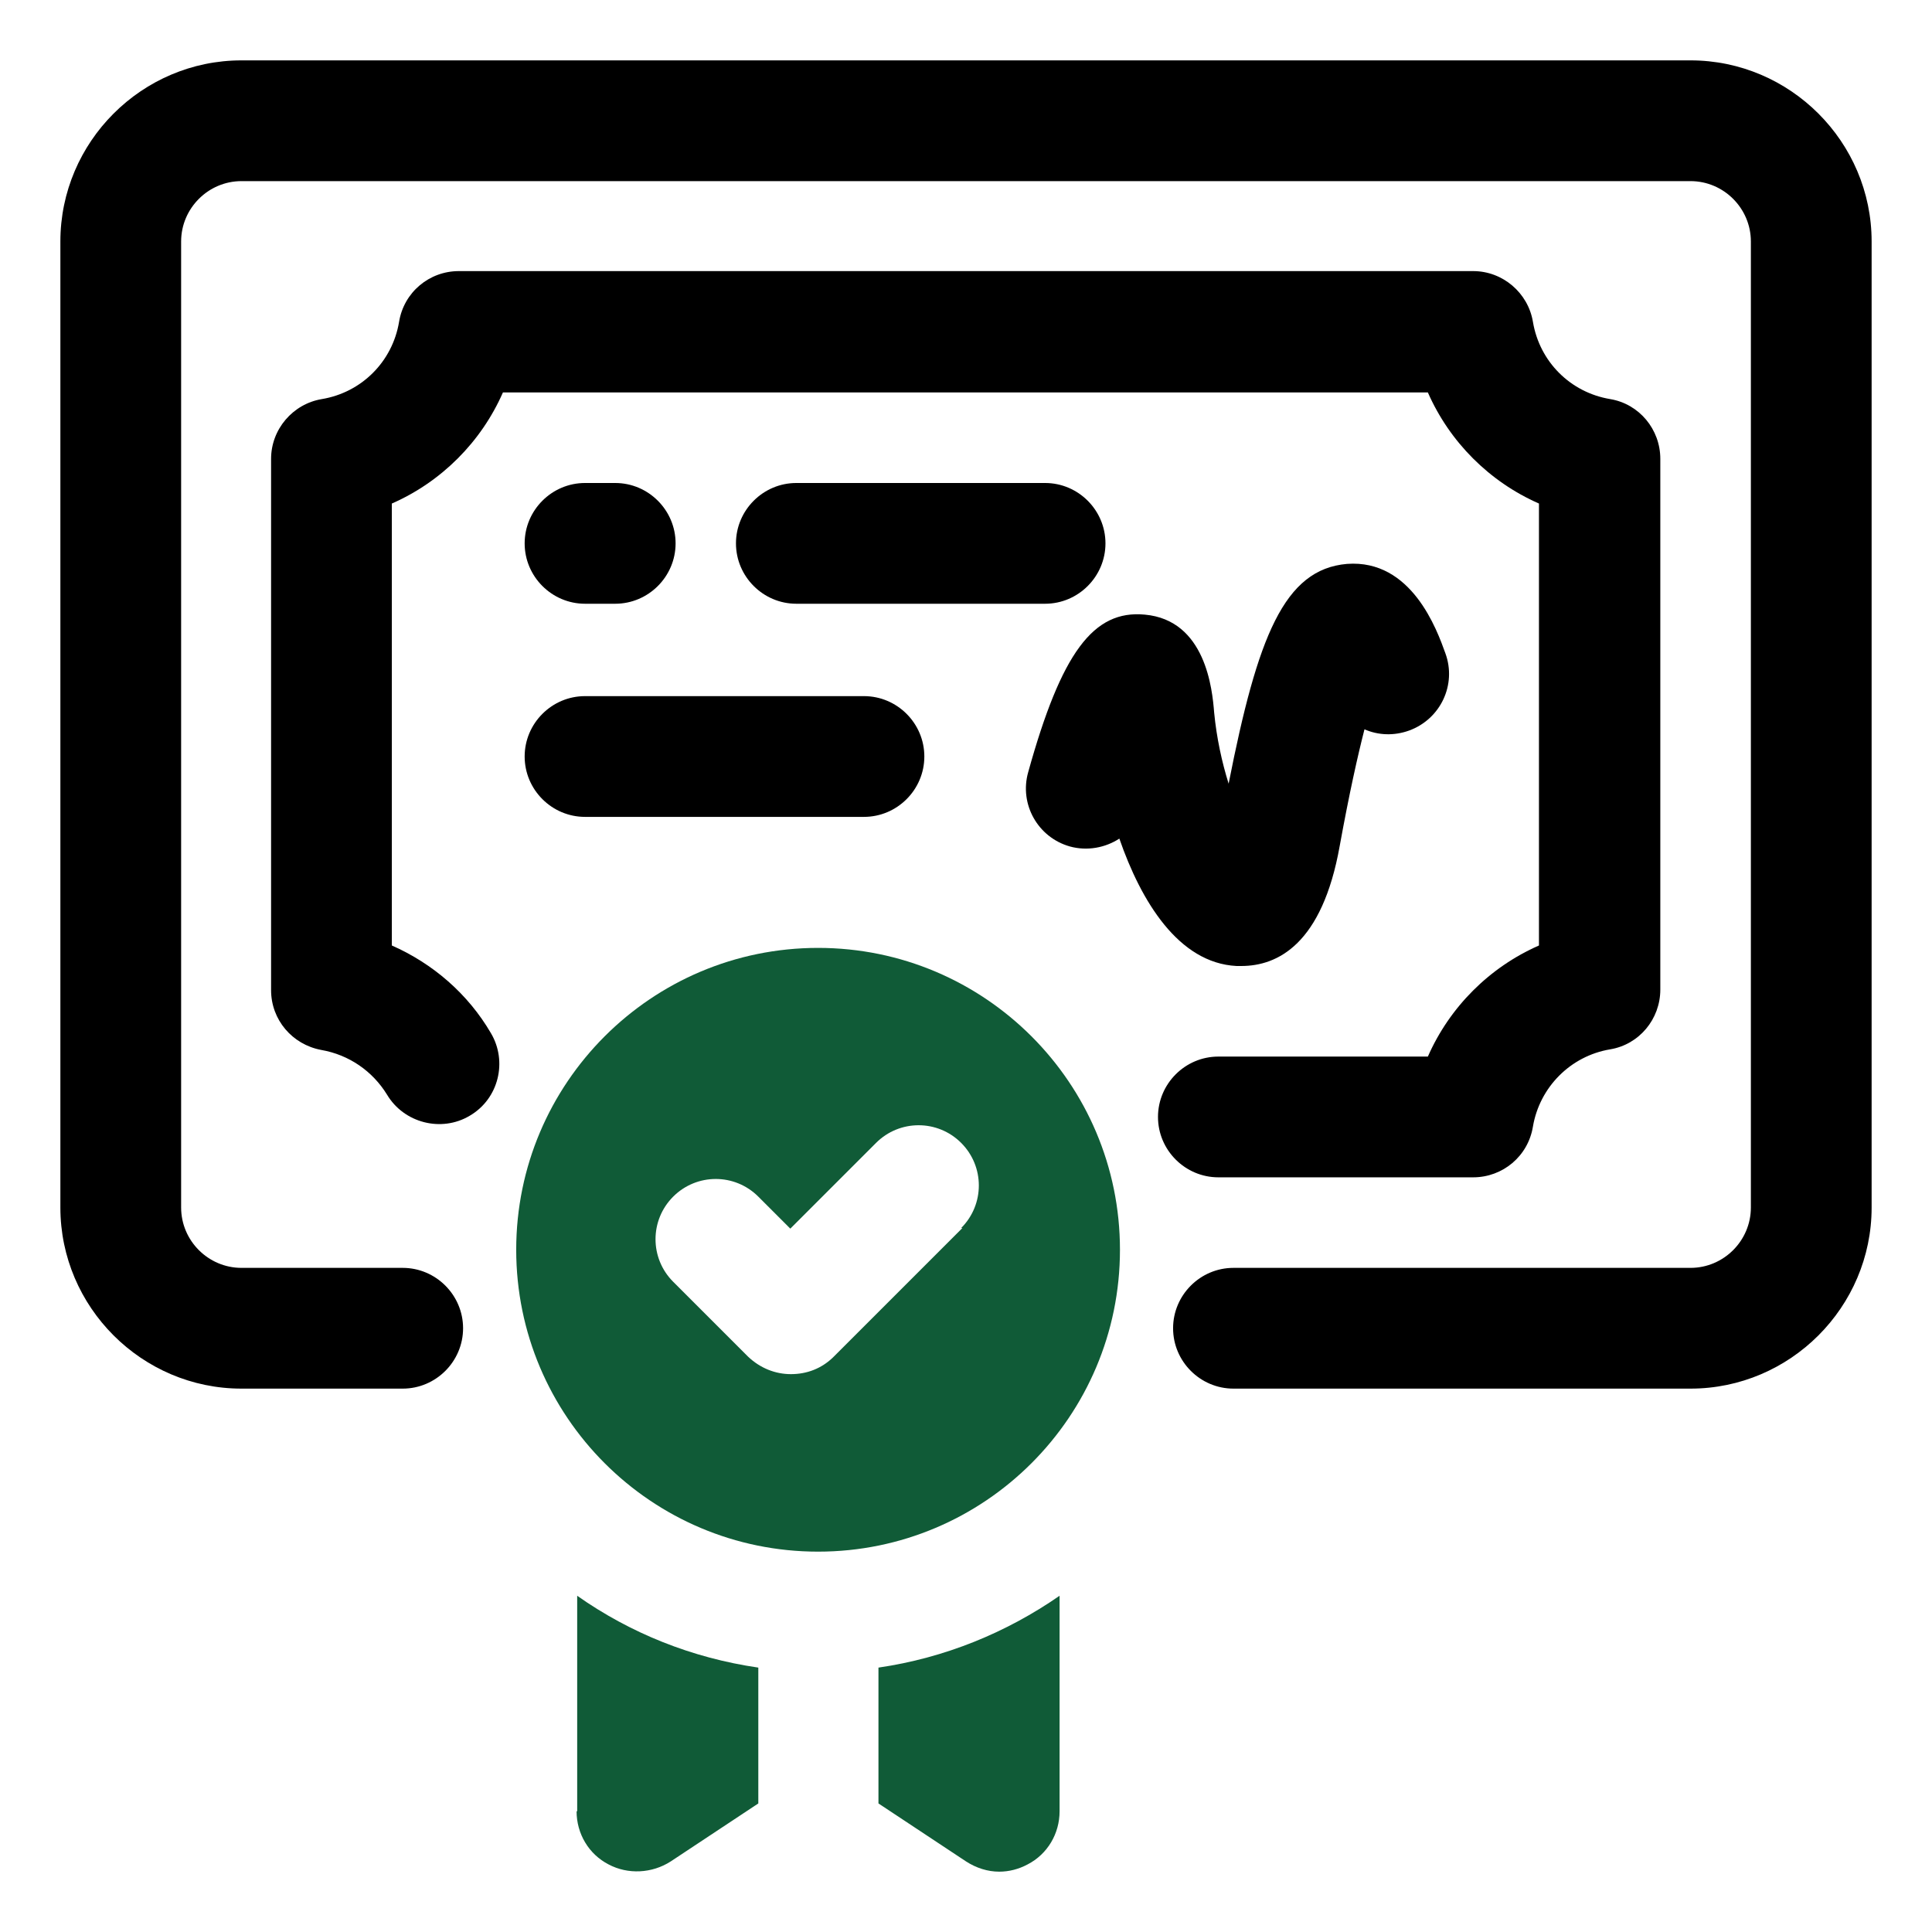 <?xml version="1.0" encoding="UTF-8"?>
<svg xmlns="http://www.w3.org/2000/svg" width="512" height="512" viewBox="0 0 512 512" fill="none">
  <path d="M448 15.999H64C37.6 15.999 16 37.599 16 63.999V319.999C16 346.399 37.6 367.999 64 367.999H106.72C115.52 367.999 122.72 360.799 122.72 351.999C122.72 343.199 115.52 335.999 106.72 335.999H64C55.2 335.999 48 328.799 48 319.999V63.999C48 55.199 55.2 47.999 64 47.999H448C456.8 47.999 464 55.199 464 63.999V319.999C464 328.799 456.8 335.999 448 335.999H326.88C318.08 335.999 310.88 343.199 310.88 351.999C310.88 360.799 318.08 367.999 326.88 367.999H448C474.4 367.999 496 346.399 496 319.999V63.999C496 37.599 474.4 15.999 448 15.999Z" fill="black"></path>
  <path d="M323.04 312.004H390.4C398.24 312.004 404.96 306.404 406.24 298.564C408 288.164 416.16 279.844 426.72 278.084C434.4 276.804 440 270.084 440 262.244V121.604C440 113.764 434.4 107.044 426.72 105.764C416.16 104.004 408 95.844 406.24 85.284C404.96 77.604 398.24 71.844 390.4 71.844H121.6C113.76 71.844 107.04 77.444 105.76 85.284C104 95.844 95.84 104.004 85.28 105.764C77.6 107.044 71.84 113.764 71.84 121.604V262.404C71.84 270.244 77.44 276.804 85.12 278.244C92.48 279.524 98.72 283.844 102.56 290.084C107.04 297.604 116.96 300.164 124.48 295.684C132.16 291.204 134.56 281.284 130.08 273.764C124 263.364 114.72 255.364 103.84 250.564V133.444C116.96 127.684 127.52 117.124 133.28 104.004H378.4C384.16 117.124 394.72 127.684 407.84 133.444V250.564C394.72 256.324 384.16 266.884 378.4 280.004H322.88C314.08 280.004 306.88 287.204 306.88 296.004C306.88 304.804 314.08 312.004 322.88 312.004H323.04Z" fill="black"></path>
  <path d="M276.959 159.999C285.759 159.999 292.959 152.799 292.959 143.999C292.959 135.199 285.759 127.999 276.959 127.999H211.039C202.239 127.999 195.039 135.199 195.039 143.999C195.039 152.799 202.239 159.999 211.039 159.999H276.959Z" fill="black"></path>
  <path d="M155.039 159.999H163.039C171.839 159.999 179.039 152.799 179.039 143.999C179.039 135.199 171.839 127.999 163.039 127.999H155.039C146.239 127.999 139.039 135.199 139.039 143.999C139.039 152.799 146.239 159.999 155.039 159.999Z" fill="black"></path>
  <path d="M228.959 184.482H155.039C146.239 184.482 139.039 191.682 139.039 200.482C139.039 209.282 146.239 216.482 155.039 216.482H228.959C237.759 216.482 244.959 209.282 244.959 200.482C244.959 191.682 237.759 184.482 228.959 184.482Z" fill="black"></path>
  <path d="M327.84 255.999C327.84 255.999 328.48 255.999 328.96 255.999C338.56 255.999 350.4 250.239 355.04 224.159C357.6 210.079 359.84 200.159 361.6 193.279C365.28 194.879 369.44 195.039 373.44 193.599C381.76 190.559 386.08 181.439 383.04 173.119C380.8 166.879 374.08 148.159 356.96 149.439C340.32 150.879 333.28 168.639 325.6 207.679C323.84 202.079 322.4 195.519 321.76 188.799C321.28 182.719 319.519 164.319 303.359 162.879C289.759 161.599 281.28 172.959 272.48 204.639C270.08 213.119 275.039 221.919 283.519 224.319C288.159 225.599 292.96 224.639 296.64 222.239C302.4 238.879 312.32 255.199 327.68 255.999H327.84Z" fill="black"></path>
  <path d="M296.801 331.202C296.801 287.042 260.961 251.202 216.801 251.202C172.641 251.202 136.801 287.042 136.801 331.202C136.801 375.362 172.641 411.202 216.801 411.202C260.961 411.202 296.801 375.362 296.801 331.202ZM255.041 325.442L220.961 359.522C217.761 362.722 213.761 364.162 209.601 364.162C205.441 364.162 201.441 362.562 198.241 359.522L178.401 339.682C172.161 333.442 172.161 323.362 178.401 317.122C184.641 310.882 194.721 310.882 200.961 317.122L209.441 325.602L232.161 302.882C238.401 296.642 248.481 296.642 254.721 302.882C260.961 309.122 260.961 319.202 254.721 325.442H255.041Z" fill="#105B37"></path>
  <path d="M152.801 480.011C152.801 485.931 156.001 491.371 161.281 494.091C166.401 496.811 172.801 496.491 177.761 493.291L200.961 477.931V441.931C183.361 439.371 167.041 432.811 152.961 422.891V480.011H152.801Z" fill="#105B37"></path>
  <path d="M232.801 477.931L256.001 493.291C258.721 495.051 261.761 496.011 264.801 496.011C267.361 496.011 269.921 495.371 272.321 494.091C277.601 491.371 280.801 485.931 280.801 480.011V422.891C266.721 432.651 250.401 439.371 232.801 441.931V477.931Z" fill="#105B37"></path>
</svg>
